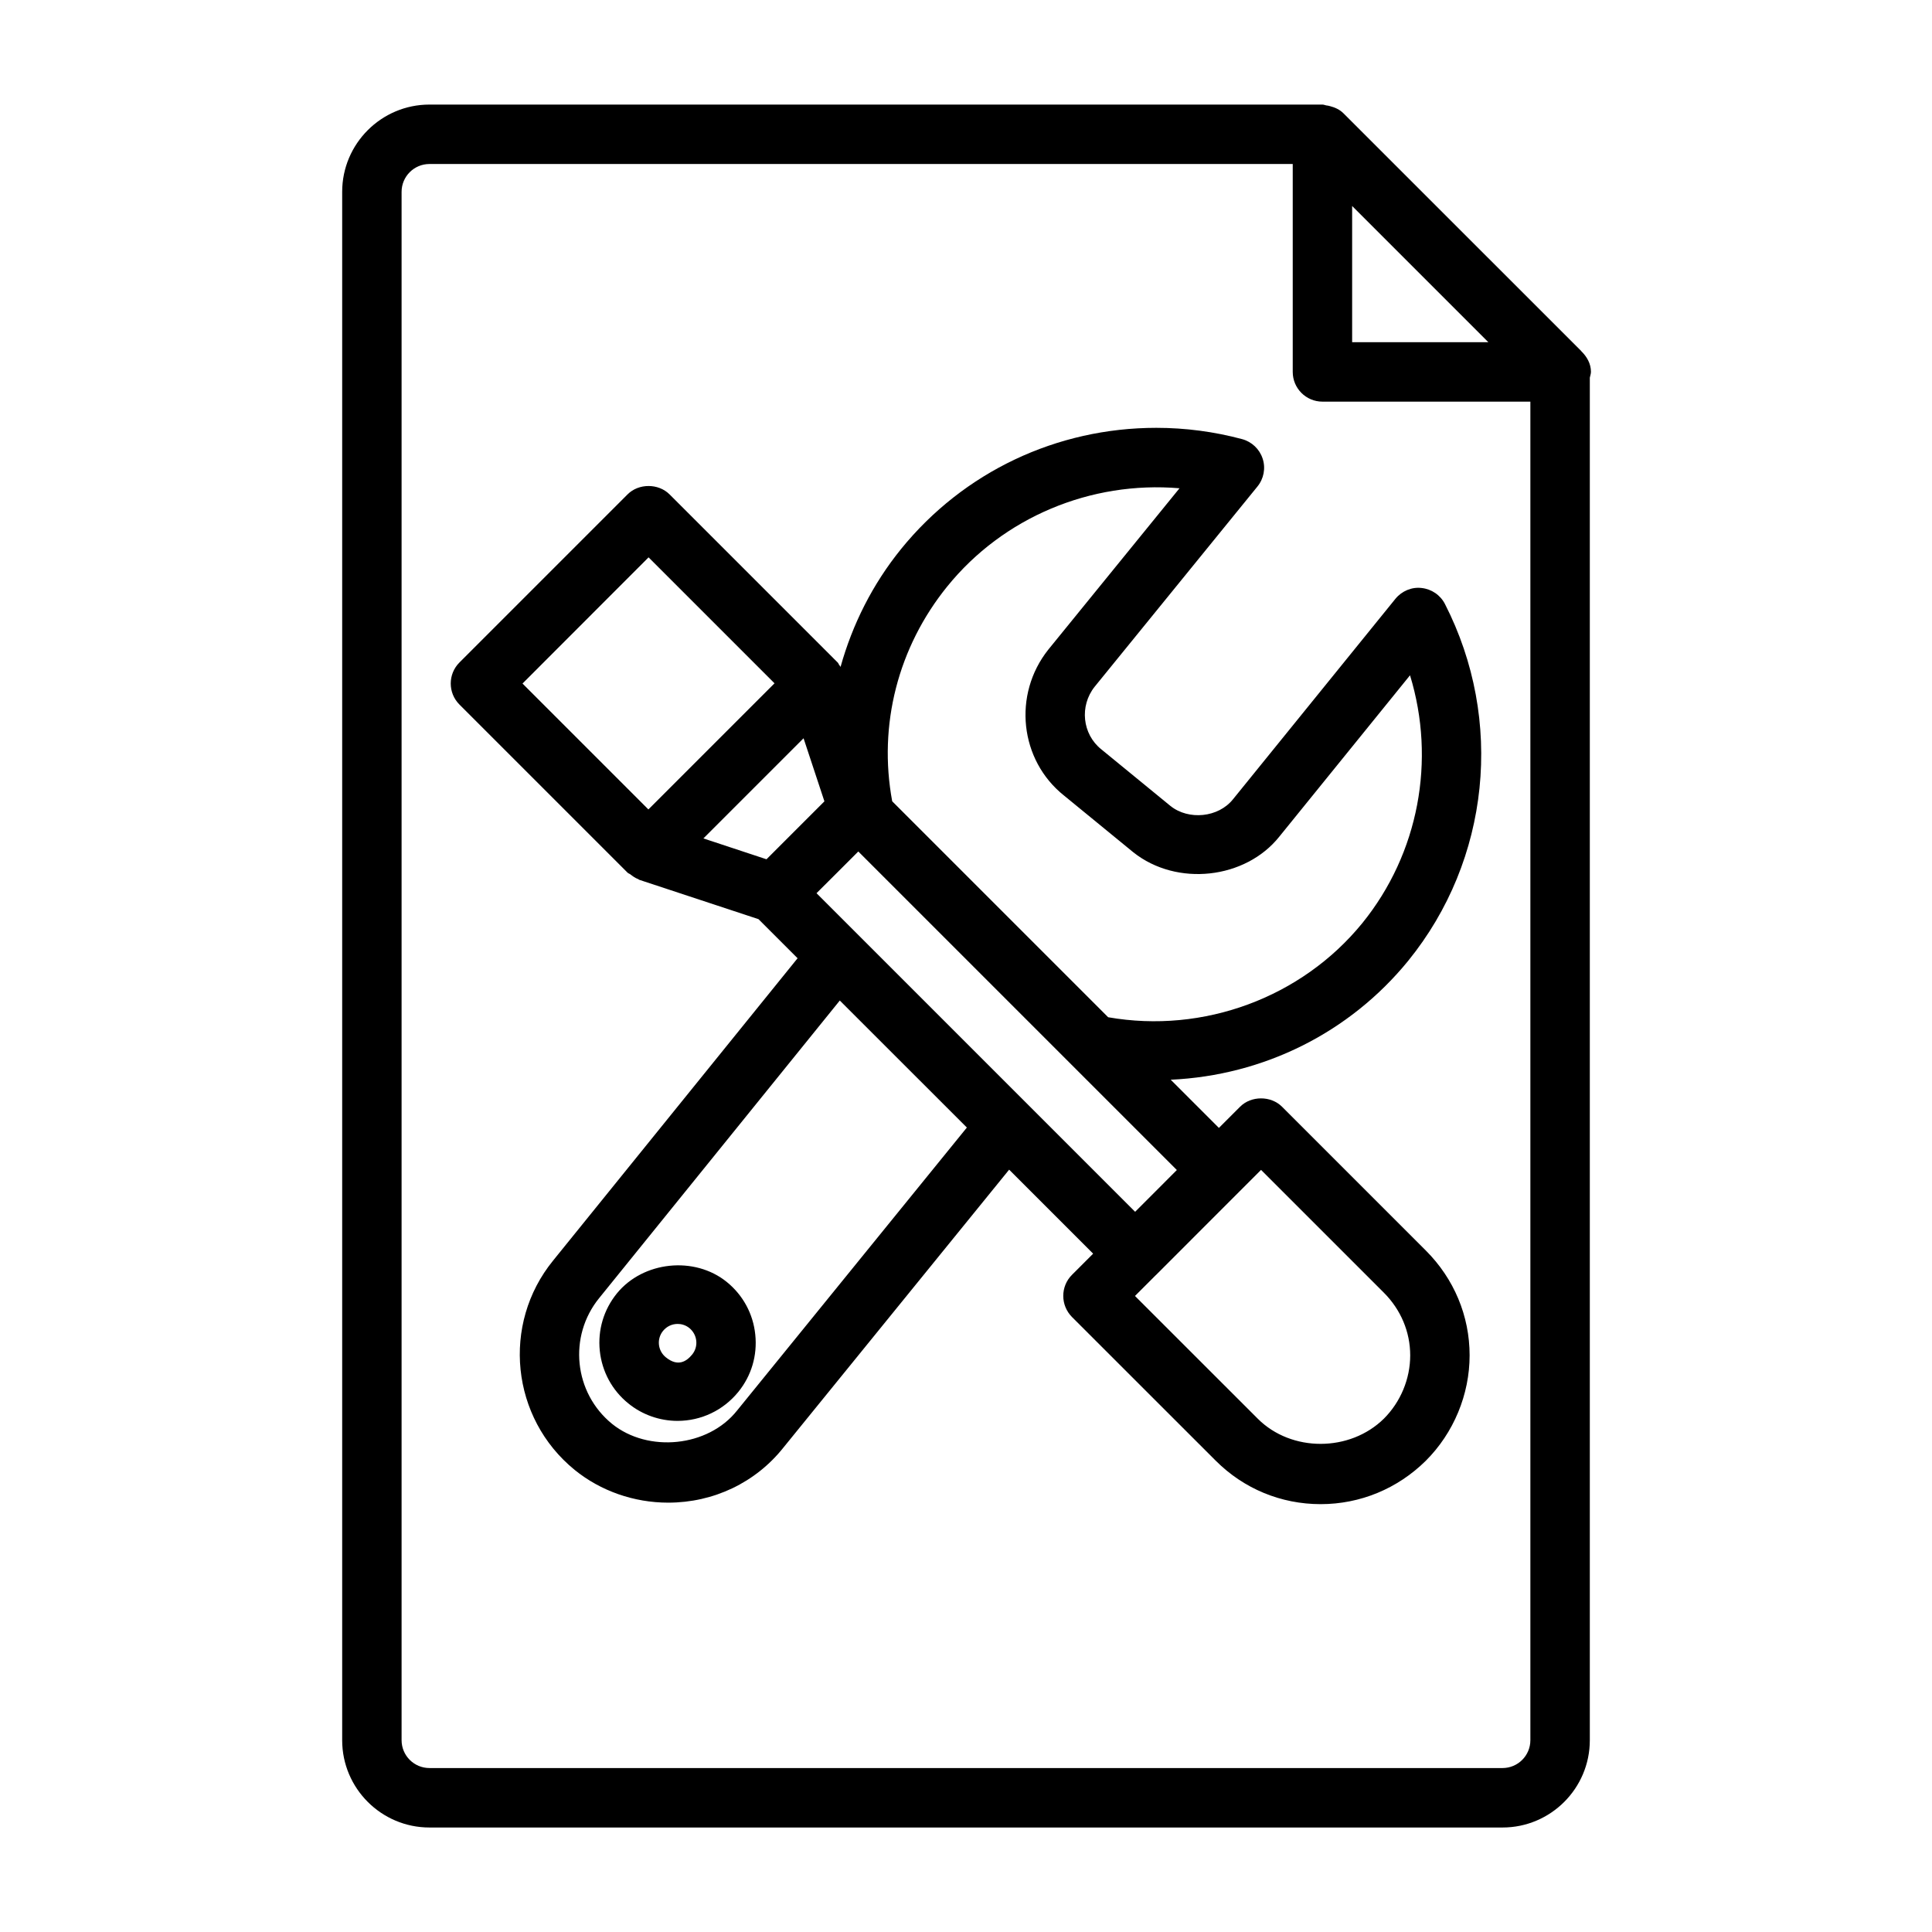 <?xml version="1.0" encoding="UTF-8"?>
<!-- The Best Svg Icon site in the world: iconSvg.co, Visit us! https://iconsvg.co -->
<svg fill="#000000" width="800px" height="800px" version="1.1" viewBox="144 144 512 512" xmlns="http://www.w3.org/2000/svg">
 <g>
  <path d="m565.62 242.56c0-2.203-1.086-4.031-2.535-5.465-0.031-0.031-0.047-0.078-0.078-0.109l-1.148-1.148-61.828-61.812c-0.992-0.992-2.25-1.559-3.59-1.906-0.332-0.094-0.629-0.156-0.977-0.188-0.344-0.062-0.66-0.219-1.008-0.219h-236.65c-12.75 0-23.125 10.375-23.125 23.125v410.34c0 12.754 10.375 23.129 23.129 23.129h284.38c12.754 0 23.129-10.375 23.129-23.129v-361.09c0.094-0.504 0.297-0.992 0.297-1.527zm-27.188-7.871h-36.102v-36.102zm3.746 377.86h-284.37c-4.078 0-7.383-3.305-7.383-7.383v-410.32c0-4.074 3.305-7.383 7.383-7.383h228.78v55.105c0 4.344 3.527 7.871 7.871 7.871h55.105v354.73c0 4.078-3.305 7.383-7.383 7.383z"/>
  <path d="m517.23 398.57c21.617-26.656 25.426-63.762 9.699-94.496-1.211-2.379-3.559-3.969-6.203-4.25-2.598-0.316-5.242 0.805-6.926 2.867l-43.027 53.105c-3.891 4.894-11.777 5.621-16.562 1.812l-18.344-15.02c-5.055-4.031-5.824-11.492-1.777-16.594l43.141-53.059c1.684-2.062 2.219-4.848 1.387-7.383-0.82-2.535-2.883-4.488-5.449-5.18-7.398-1.984-15.051-2.992-22.734-2.992-26.434 0-51.074 11.699-67.621 32.086-7.606 9.383-12.926 20.043-16.059 31.27-0.125-0.172-0.219-0.363-0.363-0.535-0.156-0.188-0.203-0.457-0.395-0.629l-44.555-44.555c-2.961-2.961-8.188-2.961-11.133 0l-44.555 44.555c-3.07 3.07-3.07 8.062 0 11.133l44.555 44.555c0.219 0.219 0.535 0.285 0.77 0.473 0.629 0.488 1.273 0.961 2.016 1.227 0.125 0.047 0.203 0.156 0.332 0.203l31.582 10.422 10.359 10.359-64.789 80.117c-13.73 16.863-11.164 41.738 5.715 55.48 6.894 5.59 15.711 8.676 24.781 8.676 12.043 0 23.176-5.336 30.512-14.562l59.844-73.684 22.262 22.262-5.621 5.621c-1.48 1.48-2.297 3.481-2.297 5.574s0.836 4.094 2.297 5.574l38.117 38.102c7.43 7.43 17.285 11.508 27.789 11.508 10.469 0 20.371-4.078 27.883-11.508 7.383-7.367 11.602-17.555 11.602-27.93 0-10.438-4.125-20.293-11.602-27.773l-38.102-38.102c-2.961-2.961-8.188-2.961-11.133 0l-5.606 5.606-12.77-12.77c24.609-1.133 47.391-12.422 62.98-31.566zm-177.91 119.25c-7.699 9.699-23.586 11.211-33.109 3.527-10.141-8.25-11.668-23.207-3.418-33.348l63.762-78.848 33.676 33.66zm55.734-218.43c14.801-18.277 37.992-27.992 61.527-25.992l-34.762 42.746c-9.508 11.949-7.59 29.348 4.172 38.699l18.344 15.02c11.523 9.18 29.742 7.133 38.73-4.188l34.605-42.715c6.879 22.465 2.363 47.184-12.66 65.699-16.059 19.711-42.082 29.348-67.336 24.922l-57.23-57.23c-3.746-20.184 1.527-40.824 14.609-56.961zm-47.926 72.328-16.719-5.527 26.543-26.543 5.527 16.719zm-31.25-80.012 33.379 33.379-33.426 33.426-33.363-33.363zm194.85 194.86c4.504 4.504 6.992 10.406 6.992 16.625 0 6.234-2.551 12.344-6.957 16.75-9.02 8.91-24.547 8.941-33.441 0.031l-32.543-32.527 5.574-5.574c0.016-0.016 0.031-0.016 0.047-0.031l22.184-22.199 5.606-5.606zm-65.906-21.426-84.434-84.434 5.543-5.527 5.527-5.527 84.418 84.418z"/>
  <path d="m307.47 486.78c-3.481 4.297-5.086 9.699-4.519 15.191 0.582 5.512 3.258 10.469 7.559 13.949 3.668 2.992 8.312 4.629 13.035 4.629 6.281 0 12.137-2.801 16.105-7.668 3.496-4.297 5.086-9.699 4.504-15.207-0.566-5.512-3.258-10.453-7.543-13.934-8.566-6.945-22.184-5.512-29.141 3.039zm19.961 16.184c-1.449 1.762-3.731 3.387-6.992 0.723-1.023-0.836-1.668-2.016-1.812-3.336-0.141-1.324 0.25-2.629 1.086-3.652 0.945-1.164 2.348-1.844 3.856-1.844 0.805 0 2 0.188 3.133 1.102 1.023 0.852 1.668 2.031 1.812 3.352 0.148 1.324-0.246 2.617-1.082 3.656z"/>
 </g>
</svg>